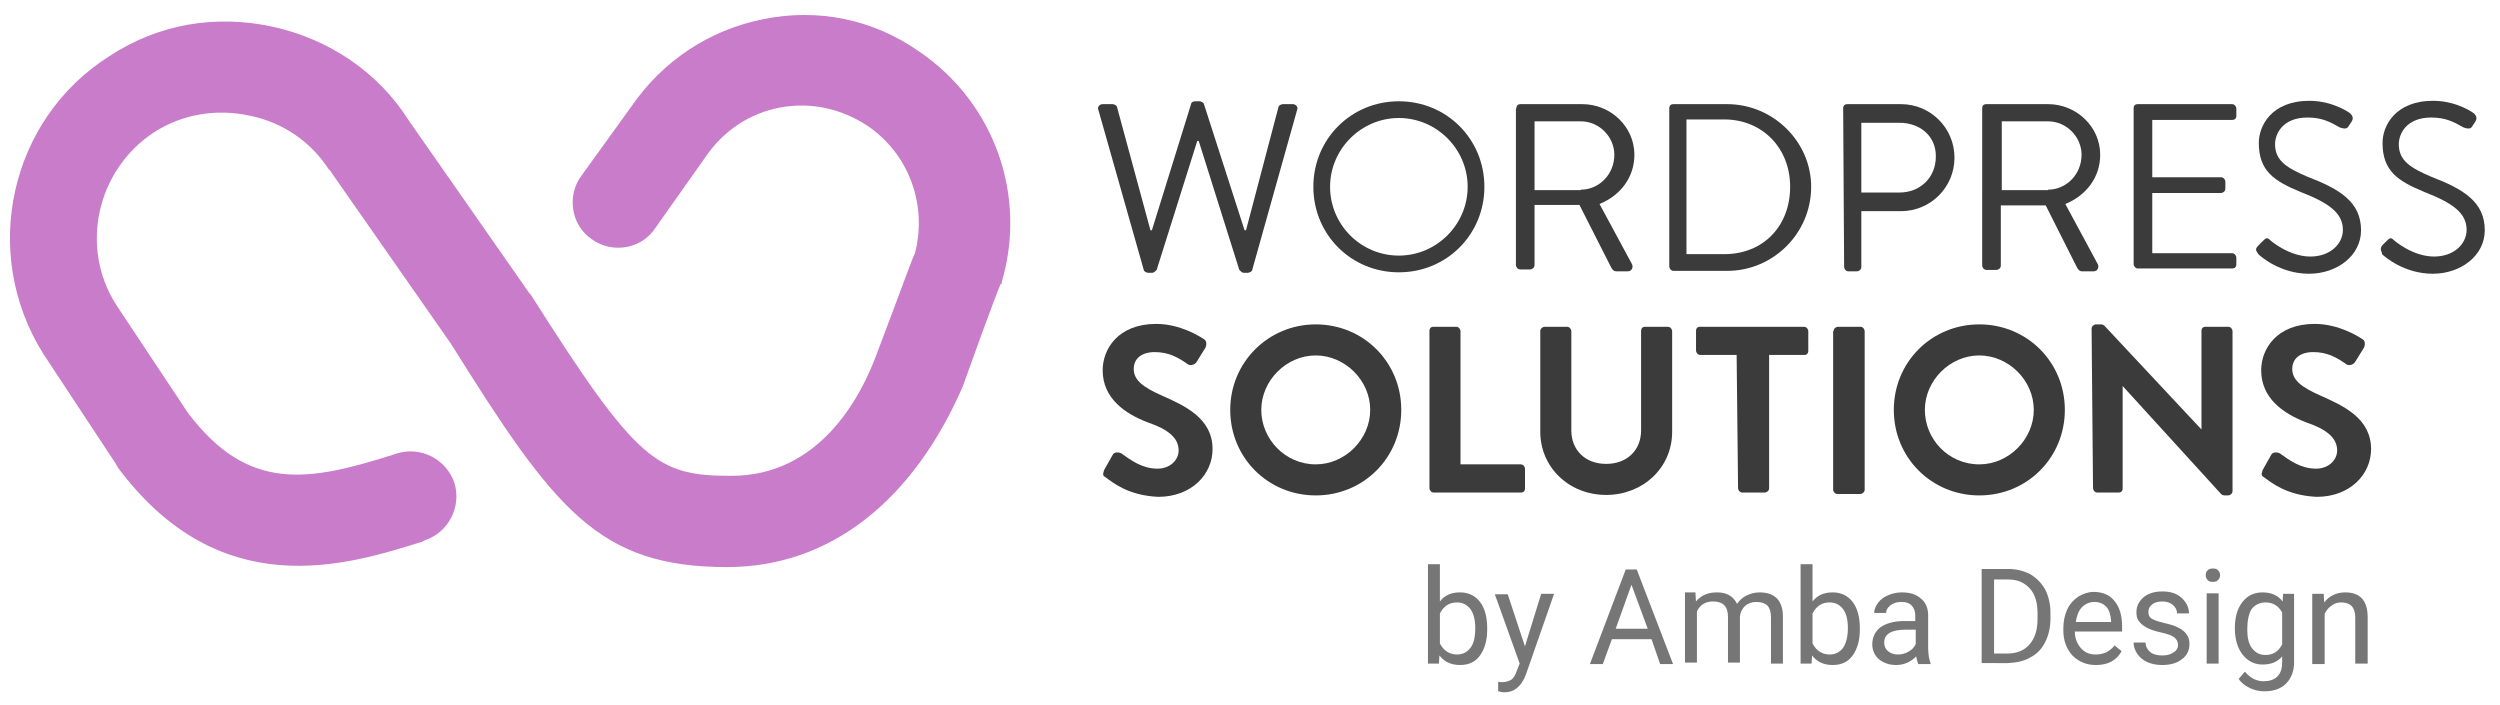 <?xml version="1.0" encoding="utf-8"?>
<!-- Generator: Adobe Illustrator 24.0.2, SVG Export Plug-In . SVG Version: 6.00 Build 0)  -->
<svg version="1.1" id="Layer_1" xmlns="http://www.w3.org/2000/svg" xmlns:xlink="http://www.w3.org/1999/xlink" x="0px" y="0px"
	 viewBox="0 0 523.3 147.5" style="enable-background:new 0 0 523.3 147.5;" xml:space="preserve">
<style type="text/css">
	.st0{enable-background:new    ;}
	.st1{fill:#3B3B3B;}
	.st2{fill:#C87CC9;}
	.st3{fill:#767676;}
</style>
<g id="Group_655_1_" transform="translate(-460.388 -30.7)">
	<g class="st0">
		<path class="st1" d="M691.8,130.6c-0.6-0.3-0.6-0.6-0.3-1.5l1.8-3.2c0.3-0.6,1.2-0.6,1.8-0.3c2.1,1.5,4.4,3.2,7.6,3.2
			c2.6,0,4.4-1.8,4.4-3.8c0-2.6-2.1-4.4-6.5-5.9c-4.7-1.8-9.4-5-9.4-10.9c0-4.4,3.2-9.7,11.2-9.7c5,0,9.1,2.6,10,3.2
			c0.6,0.3,0.6,1.2,0.3,1.8l-1.8,2.9c-0.3,0.6-1.2,0.9-1.8,0.6c-2.1-1.5-4.1-2.6-7-2.6c-2.9,0-4.4,1.5-4.4,3.5
			c0,2.3,1.8,3.8,5.9,5.6c4.7,2.1,10.6,4.7,10.6,11.2c0,5.3-4.4,10-11.4,10C696.5,134.4,693.3,131.7,691.8,130.6z"/>
		<path class="st1" d="M735.8,98.6c10,0,17.9,7.9,17.9,17.9s-7.9,17.9-17.9,17.9c-10,0-17.9-7.9-17.9-17.9
			C717.9,106.5,725.9,98.6,735.8,98.6z M735.8,127.9c6.2,0,11.4-5.3,11.4-11.4c0-6.2-5.3-11.4-11.4-11.4c-6.2,0-11.4,5.3-11.4,11.4
			S729.4,127.9,735.8,127.9z"/>
		<path class="st1" d="M759.6,100c0-0.6,0.3-0.9,0.9-0.9h4.7c0.6,0,0.9,0.6,0.9,0.9v27.9h12.6c0.6,0,0.9,0.6,0.9,0.9v4.1
			c0,0.6-0.3,0.9-0.9,0.9h-18.2c-0.6,0-0.9-0.6-0.9-0.9L759.6,100L759.6,100z"/>
		<path class="st1" d="M782.8,100c0-0.6,0.6-0.9,0.9-0.9h4.7c0.6,0,0.9,0.6,0.9,0.9v20.8c0,4.1,2.9,7,7.3,7s7.3-2.9,7.3-7V100
			c0-0.6,0.3-0.9,0.9-0.9h4.7c0.6,0,0.9,0.6,0.9,0.9v21.1c0,7.6-6.2,13.2-13.8,13.2c-7.9,0-13.8-5.9-13.8-13.2L782.8,100L782.8,100z
			"/>
		<path class="st1" d="M823.9,105h-7.6c-0.6,0-0.9-0.6-0.9-0.9V100c0-0.6,0.3-0.9,0.9-0.9H838c0.6,0,0.9,0.6,0.9,0.9v4.1
			c0,0.6-0.3,0.9-0.9,0.9h-7.3v27.9c0,0.6-0.6,0.9-0.9,0.9h-4.7c-0.6,0-0.9-0.6-0.9-0.9L823.9,105L823.9,105z"/>
		<path class="st1" d="M844.2,100c0-0.6,0.6-0.9,0.9-0.9h4.7c0.6,0,0.9,0.6,0.9,0.9v33.2c0,0.6-0.6,0.9-0.9,0.9H845
			c-0.6,0-0.9-0.6-0.9-0.9V100z"/>
		<path class="st1" d="M874.7,98.6c10,0,17.9,7.9,17.9,17.9s-7.9,17.9-17.9,17.9c-10,0-17.9-7.9-17.9-17.9
			C856.8,106.5,864.7,98.6,874.7,98.6z M874.7,127.9c6.2,0,11.4-5.3,11.4-11.4c0-6.2-5.3-11.4-11.4-11.4c-6.2,0-11.4,5.3-11.4,11.4
			S868.2,127.9,874.7,127.9z"/>
		<path class="st1" d="M898.2,99.5c0-0.6,0.6-0.9,0.9-0.9h0.9c0.3,0,0.6,0,0.9,0.3l20.3,21.7l0,0V100c0-0.6,0.3-0.9,0.9-0.9h4.7
			c0.6,0,0.9,0.6,0.9,0.9v33.5c0,0.6-0.6,0.9-0.9,0.9h-0.6c-0.3,0-0.6,0-0.9-0.3l-20.6-22.6l0,0v21.4c0,0.6-0.3,0.9-0.9,0.9h-4.4
			c-0.6,0-0.9-0.6-0.9-0.9L898.2,99.5L898.2,99.5z"/>
		<path class="st1" d="M934.3,130.6c-0.6-0.3-0.6-0.6-0.3-1.5l1.8-3.2c0.3-0.6,1.2-0.6,1.8-0.3c2.1,1.5,4.4,3.2,7.6,3.2
			c2.6,0,4.4-1.8,4.4-3.8c0-2.6-2.1-4.4-6.5-5.9c-4.7-1.8-9.4-5-9.4-10.9c0-4.4,3.2-9.7,11.2-9.7c5,0,9.1,2.6,10,3.2
			c0.6,0.3,0.6,1.2,0.3,1.8l-1.8,2.9c-0.3,0.6-1.2,0.9-1.8,0.6c-2.1-1.5-4.1-2.6-7-2.6c-2.9,0-4.4,1.5-4.4,3.5
			c0,2.3,1.8,3.8,5.9,5.6c4.7,2.1,10.6,4.7,10.6,11.2c0,5.3-4.4,10-11.4,10C939,134.4,935.8,131.7,934.3,130.6z"/>
	</g>
	<g class="st0">
		<path class="st1" d="M690.3,53.7c-0.3-0.6,0.3-1.2,0.9-1.2h2.1c0.3,0,0.9,0.3,0.9,0.6l7,25.8h0.3l8.2-26.4c0-0.3,0.3-0.6,0.9-0.6
			h0.9c0.3,0,0.9,0.3,0.9,0.6l8.5,26.4h0.3l6.8-25.8c0-0.3,0.6-0.6,0.9-0.6h2.1c0.6,0,1.2,0.6,0.9,1.2l-9.4,33.5
			c0,0.3-0.6,0.6-0.9,0.6h-0.9c-0.3,0-0.6-0.3-0.9-0.6l-8.5-27h-0.3l-8.5,27c-0.3,0.3-0.6,0.6-0.9,0.6h-0.9c-0.3,0-0.9-0.3-0.9-0.6
			L690.3,53.7z"/>
		<path class="st1" d="M753.2,51.9c10,0,17.9,7.9,17.9,17.9s-7.9,17.9-17.9,17.9c-10,0-17.9-7.9-17.9-17.9S743.2,51.9,753.2,51.9z
			 M753.2,84.2c7.9,0,14.4-6.5,14.4-14.4s-6.5-14.4-14.4-14.4c-7.9,0-14.4,6.5-14.4,14.4C738.8,77.7,745.2,84.2,753.2,84.2z"/>
		<path class="st1" d="M777.8,53.4c0-0.6,0.3-0.9,0.9-0.9h12.9c5.9,0,10.9,4.7,10.9,10.6c0,4.7-2.9,8.5-7.3,10.3l6.8,12.6
			c0.3,0.6,0,1.5-0.9,1.5h-2.3c-0.6,0-0.9-0.3-1.2-0.9L791,73.6h-9.4v12.6c0,0.6-0.6,0.9-0.9,0.9h-2.1c-0.6,0-0.9-0.6-0.9-0.9V53.4z
			 M791.3,70.4c3.8,0,7-3.2,7-7.3c0-3.8-3.2-7-7-7h-9.7v14.4H791.3z"/>
		<path class="st1" d="M809.8,53.4c0-0.6,0.3-0.9,0.9-0.9h11.2c9.7,0,17.6,7.9,17.6,17.3c0,9.7-7.9,17.6-17.6,17.6h-11.2
			c-0.6,0-0.9-0.6-0.9-0.9V53.4z M821.3,83.9c8.2,0,13.8-5.9,13.8-14.1s-5.9-14.1-13.8-14.1h-7.9v28.2H821.3z"/>
		<path class="st1" d="M846.2,53.4c0-0.6,0.3-0.9,0.9-0.9h11.2c6.2,0,11.2,5,11.2,11.2s-5,11.2-11.2,11.2H850v11.7
			c0,0.6-0.6,0.9-0.9,0.9h-1.8c-0.6,0-0.9-0.6-0.9-0.9L846.2,53.4L846.2,53.4z M858,71c4.1,0,7.6-2.9,7.6-7.6c0-4.4-3.5-7-7.6-7H850
			V71H858z"/>
		<path class="st1" d="M875.3,53.4c0-0.6,0.3-0.9,0.9-0.9h12.9c5.9,0,10.9,4.7,10.9,10.6c0,4.7-2.9,8.5-7.3,10.3l6.8,12.6
			c0.3,0.6,0,1.5-0.9,1.5h-2.3c-0.6,0-0.9-0.3-1.2-0.9l-6.5-12.9h-9.4v12.6c0,0.6-0.6,0.9-0.9,0.9h-2.1c-0.6,0-0.9-0.6-0.9-0.9
			L875.3,53.4L875.3,53.4z M889.1,70.4c3.8,0,7-3.2,7-7.3c0-3.8-3.2-7-7-7h-9.7v14.4H889.1z"/>
		<path class="st1" d="M907,53.4c0-0.6,0.3-0.9,0.9-0.9h19.7c0.6,0,0.9,0.6,0.9,0.9v1.5c0,0.6-0.3,0.9-0.9,0.9h-16.7v12h14.4
			c0.6,0,0.9,0.6,0.9,0.9v1.5c0,0.6-0.6,0.9-0.9,0.9h-14.4v12.6h16.7c0.6,0,0.9,0.6,0.9,0.9V86c0,0.6-0.3,0.9-0.9,0.9h-19.7
			c-0.6,0-0.9-0.6-0.9-0.9V53.4z"/>
		<path class="st1" d="M933.1,82.1l0.9-0.9c0.6-0.6,0.9-0.9,1.5-0.3c0.3,0.3,4.1,3.5,8.5,3.5c4.1,0,6.8-2.6,6.8-5.6
			c0-3.5-2.9-5.6-8.8-7.9c-5.6-2.3-8.8-4.4-8.8-10.3c0-3.5,2.6-8.8,10.6-8.8c5,0,8.5,2.6,8.5,2.6c0.3,0.3,0.9,0.9,0.3,1.8l-0.6,0.9
			c-0.3,0.6-0.9,0.6-1.8,0.3c-2.1-1.2-3.8-2.1-6.8-2.1c-5.3,0-6.8,3.5-6.8,5.6c0,3.5,2.6,5,6.8,6.8c6.8,2.6,11.2,5.3,11.2,11.2
			c0,5.3-5,9.1-10.9,9.1c-5.9,0-10-3.5-10.6-4.1C932.8,83.3,932.2,83,933.1,82.1z"/>
		<path class="st1" d="M959,82.1l0.9-0.9c0.6-0.6,0.9-0.9,1.5-0.3c0.3,0.3,4.1,3.5,8.5,3.5c4.1,0,6.8-2.6,6.8-5.6
			c0-3.5-2.9-5.6-8.8-7.9c-5.6-2.3-8.8-4.4-8.8-10.3c0-3.5,2.6-8.8,10.6-8.8c5,0,8.5,2.6,8.5,2.6c0.3,0.3,0.9,0.9,0.3,1.8l-0.6,0.9
			c-0.3,0.6-0.9,0.6-1.8,0.3c-2.1-1.2-3.8-2.1-6.8-2.1c-5.3,0-6.8,3.5-6.8,5.6c0,3.5,2.6,5,6.8,6.8c6.8,2.6,11.2,5.3,11.2,11.2
			c0,5.3-5,9.1-10.9,9.1c-5.9,0-10-3.5-10.6-4.1C959,83.3,958.4,83,959,82.1z"/>
	</g>
	<g id="Group_18741_2_" transform="translate(-460.388 -30.7)">
		<g id="Path_18440_1_">
			<path class="st2" d="M1073,180.1c-27,0-36.1-12-57.8-46.7l-25.2-36.1c0,0,0-0.3-0.3-0.3c-3.8-5.9-9.7-10-16.7-11.4
				c-7-1.5-14.1-0.3-20,3.5c-12,7.9-15.6,24.1-7.9,36.1l15,22.6c12.6,16.7,25.2,14.4,42.9,8.8l0.9-0.3c5-1.5,10.3,1.2,12,6.2
				c1.5,5-1.2,10.3-6.2,12l-0.6,0.3c-15.9,5-42.3,13.2-63.7-15.6c0-0.3-0.3-0.3-0.3-0.6l-15.3-23.2c-13.2-21.1-7-49,13.8-62.2
				c10.3-6.8,22.3-8.8,34.3-6.2c11.7,2.6,22,9.4,28.5,19.7l25.2,36.1l0.3,0.3c22.3,35.2,26.4,37.9,42,37.9c18.2,0,27-16.1,30.5-25.8
				c5.6-14.7,7.3-19.7,7.9-20.8c2.6-10-1.2-20.8-10-26.7c-5.3-3.5-11.7-5-18.2-3.8c-6.5,1.2-12,5-15.6,10.3l-10.6,15
				c-2.9,4.4-9.1,5.3-13.2,2.3c-4.4-2.9-5.3-9.1-2.3-13.2l10.6-14.7c6.5-9.4,16.1-15.9,27.6-18.2c11.4-2.3,22.9,0,32.6,6.8
				c15.6,10.6,22.6,29.9,17.3,48.1c0,0.3,0,0.6-0.3,0.6c0,0-1.5,3.5-7.9,21.4C1112,166,1094.7,180.1,1073,180.1z"/>
		</g>
	</g>
</g>
<g>
	<path class="st3" d="M311.3,131.8c0,2.2-0.5,4-1.5,5.4c-1,1.4-2.4,2-4.2,2c-1.9,0-3.3-0.7-4.3-2l-0.1,1.7h-2.3v-20.8h2.5v7.8
		c1-1.3,2.4-1.9,4.2-1.9c1.8,0,3.2,0.7,4.2,2s1.5,3.2,1.5,5.5V131.8z M308.8,131.5c0-1.7-0.3-3-1-4c-0.7-0.9-1.6-1.4-2.8-1.4
		c-1.7,0-2.8,0.8-3.6,2.3v6.3c0.8,1.5,2,2.3,3.6,2.3c1.2,0,2.1-0.5,2.8-1.4C308.5,134.7,308.8,133.3,308.8,131.5z"/>
	<path class="st3" d="M319.2,135.3l3.4-11h2.7l-5.9,16.9c-0.9,2.4-2.4,3.7-4.4,3.7l-0.5,0l-0.9-0.2v-2l0.7,0.1c0.8,0,1.5-0.2,2-0.5
		c0.5-0.3,0.9-1,1.2-1.9l0.6-1.5l-5.2-14.5h2.7L319.2,135.3z"/>
	<path class="st3" d="M345.7,133.8h-8.3l-1.9,5.2h-2.7l7.5-19.8h2.3l7.6,19.8h-2.7L345.7,133.8z M338.2,131.6h6.7l-3.4-9.2
		L338.2,131.6z"/>
	<path class="st3" d="M354.9,124.3l0.1,1.6c1.1-1.3,2.5-1.9,4.4-1.9c2.1,0,3.4,0.8,4.2,2.4c0.5-0.7,1.1-1.3,1.9-1.7
		c0.8-0.4,1.7-0.7,2.8-0.7c3.2,0,4.9,1.7,4.9,5.1v9.8h-2.5v-9.7c0-1-0.2-1.8-0.7-2.4c-0.5-0.5-1.3-0.8-2.4-0.8
		c-0.9,0-1.7,0.3-2.3,0.8c-0.6,0.6-1,1.3-1.1,2.2v9.7h-2.5v-9.6c0-2.1-1-3.2-3.1-3.2c-1.6,0-2.8,0.7-3.4,2.1v10.7h-2.5v-14.7H354.9z
		"/>
	<path class="st3" d="M389.3,131.8c0,2.2-0.5,4-1.5,5.4c-1,1.4-2.4,2-4.2,2c-1.9,0-3.3-0.7-4.3-2l-0.1,1.7h-2.3v-20.8h2.5v7.8
		c1-1.3,2.4-1.9,4.2-1.9c1.8,0,3.2,0.7,4.2,2s1.5,3.2,1.5,5.5V131.8z M386.8,131.5c0-1.7-0.3-3-1-4c-0.7-0.9-1.6-1.4-2.8-1.4
		c-1.7,0-2.8,0.8-3.6,2.3v6.3c0.8,1.5,2,2.3,3.6,2.3c1.2,0,2.1-0.5,2.8-1.4C386.4,134.7,386.8,133.3,386.8,131.5z"/>
	<path class="st3" d="M401.5,138.9c-0.1-0.3-0.3-0.8-0.4-1.5c-1.2,1.2-2.6,1.8-4.2,1.8c-1.4,0-2.6-0.4-3.6-1.2
		c-0.9-0.8-1.4-1.9-1.4-3.1c0-1.5,0.6-2.7,1.7-3.6c1.2-0.8,2.8-1.3,4.9-1.3h2.4v-1.2c0-0.9-0.3-1.6-0.8-2.1S399,126,398,126
		c-0.9,0-1.6,0.2-2.3,0.7c-0.6,0.5-0.9,1-0.9,1.6h-2.5c0-0.7,0.3-1.4,0.8-2.1c0.5-0.7,1.2-1.2,2.1-1.6c0.9-0.4,1.9-0.6,2.9-0.6
		c1.7,0,3,0.4,4,1.3c1,0.8,1.5,2,1.5,3.5v6.8c0,1.3,0.2,2.4,0.5,3.2v0.2H401.5z M397.3,137c0.8,0,1.5-0.2,2.2-0.6
		c0.7-0.4,1.2-0.9,1.5-1.6v-3h-2c-3.1,0-4.6,0.9-4.6,2.7c0,0.8,0.3,1.4,0.8,1.8C395.8,136.8,396.5,137,397.3,137z"/>
	<path class="st3" d="M414.8,138.9v-19.8h5.6c1.7,0,3.2,0.4,4.6,1.1c1.3,0.8,2.3,1.8,3.1,3.2c0.7,1.4,1.1,3,1.1,4.8v1.3
		c0,1.9-0.4,3.5-1.1,4.9c-0.7,1.4-1.7,2.5-3.1,3.2c-1.3,0.8-2.9,1.1-4.7,1.2H414.8z M417.4,121.3v15.5h2.7c2,0,3.6-0.6,4.7-1.9
		c1.1-1.2,1.7-3,1.7-5.3v-1.2c0-2.2-0.5-4-1.6-5.2c-1.1-1.2-2.5-1.9-4.5-1.9H417.4z"/>
	<path class="st3" d="M438.7,139.2c-2,0-3.6-0.7-4.9-2c-1.2-1.3-1.9-3.1-1.9-5.2v-0.5c0-1.5,0.3-2.8,0.8-3.9s1.3-2,2.3-2.7
		c1-0.6,2.1-1,3.2-1c1.9,0,3.4,0.6,4.4,1.9c1.1,1.3,1.6,3.1,1.6,5.4v1h-9.9c0,1.4,0.5,2.6,1.3,3.5c0.8,0.9,1.8,1.3,3.1,1.3
		c0.9,0,1.6-0.2,2.3-0.5c0.6-0.4,1.2-0.8,1.6-1.4l1.5,1.2C443,138.3,441.2,139.2,438.7,139.2z M438.4,126c-1,0-1.9,0.4-2.6,1.1
		c-0.7,0.7-1.1,1.8-1.3,3.1h7.4v-0.2c-0.1-1.3-0.4-2.3-1-3C440.3,126.4,439.5,126,438.4,126z"/>
	<path class="st3" d="M455.9,135c0-0.7-0.3-1.2-0.8-1.6s-1.4-0.7-2.7-1c-1.3-0.3-2.3-0.6-3-1c-0.7-0.4-1.3-0.8-1.7-1.4
		c-0.4-0.5-0.5-1.1-0.5-1.9c0-1.2,0.5-2.2,1.5-3.1c1-0.8,2.3-1.2,3.9-1.2c1.7,0,3,0.4,4,1.3c1,0.9,1.6,2,1.6,3.3h-2.5
		c0-0.7-0.3-1.3-0.9-1.8c-0.6-0.5-1.3-0.7-2.2-0.7c-0.9,0-1.6,0.2-2.1,0.6c-0.5,0.4-0.8,0.9-0.8,1.6c0,0.6,0.2,1.1,0.7,1.4
		c0.5,0.3,1.3,0.6,2.6,0.9c1.3,0.3,2.3,0.6,3,1c0.8,0.4,1.4,0.9,1.7,1.4c0.4,0.5,0.6,1.2,0.6,2c0,1.3-0.5,2.4-1.6,3.2
		c-1,0.8-2.4,1.2-4.1,1.2c-1.2,0-2.2-0.2-3.1-0.6c-0.9-0.4-1.6-1-2.1-1.7s-0.8-1.6-0.8-2.4h2.5c0,0.8,0.4,1.5,1,2
		c0.6,0.5,1.5,0.7,2.5,0.7c1,0,1.7-0.2,2.3-0.6C455.6,136.2,455.9,135.7,455.9,135z"/>
	<path class="st3" d="M461.7,120.4c0-0.4,0.1-0.8,0.4-1c0.2-0.3,0.6-0.4,1.1-0.4c0.5,0,0.9,0.1,1.1,0.4c0.3,0.3,0.4,0.6,0.4,1
		s-0.1,0.7-0.4,1c-0.3,0.3-0.6,0.4-1.1,0.4c-0.5,0-0.9-0.1-1.1-0.4C461.8,121.1,461.7,120.8,461.7,120.4z M464.4,138.9h-2.5v-14.7
		h2.5V138.9z"/>
	<path class="st3" d="M467.8,131.5c0-2.3,0.5-4.1,1.6-5.5c1.1-1.4,2.5-2,4.2-2c1.8,0,3.2,0.6,4.2,1.9l0.1-1.6h2.3v14.3
		c0,1.9-0.6,3.4-1.7,4.5c-1.1,1.1-2.6,1.6-4.5,1.6c-1.1,0-2.1-0.2-3.1-0.7c-1-0.5-1.8-1.1-2.3-1.9l1.3-1.5c1.1,1.3,2.4,2,3.9,2
		c1.2,0,2.2-0.3,2.9-1c0.7-0.7,1-1.7,1-2.9v-1.3c-1,1.2-2.4,1.7-4.1,1.7c-1.7,0-3.1-0.7-4.2-2.1
		C468.4,135.7,467.8,133.9,467.8,131.5z M470.4,131.8c0,1.7,0.3,3,1,3.9c0.7,0.9,1.6,1.4,2.8,1.4c1.6,0,2.7-0.7,3.5-2.2v-6.7
		c-0.8-1.4-1.9-2.1-3.5-2.1c-1.2,0-2.2,0.5-2.9,1.4C470.7,128.5,470.4,129.9,470.4,131.8z"/>
	<path class="st3" d="M486.4,124.3l0.1,1.8c1.1-1.4,2.6-2.1,4.4-2.1c3.1,0,4.7,1.7,4.7,5.2v9.7H493v-9.7c0-1.1-0.3-1.8-0.7-2.3
		c-0.5-0.5-1.2-0.8-2.2-0.8c-0.8,0-1.5,0.2-2.1,0.7c-0.6,0.4-1.1,1-1.4,1.7v10.5H484v-14.7H486.4z"/>
</g>
</svg>
